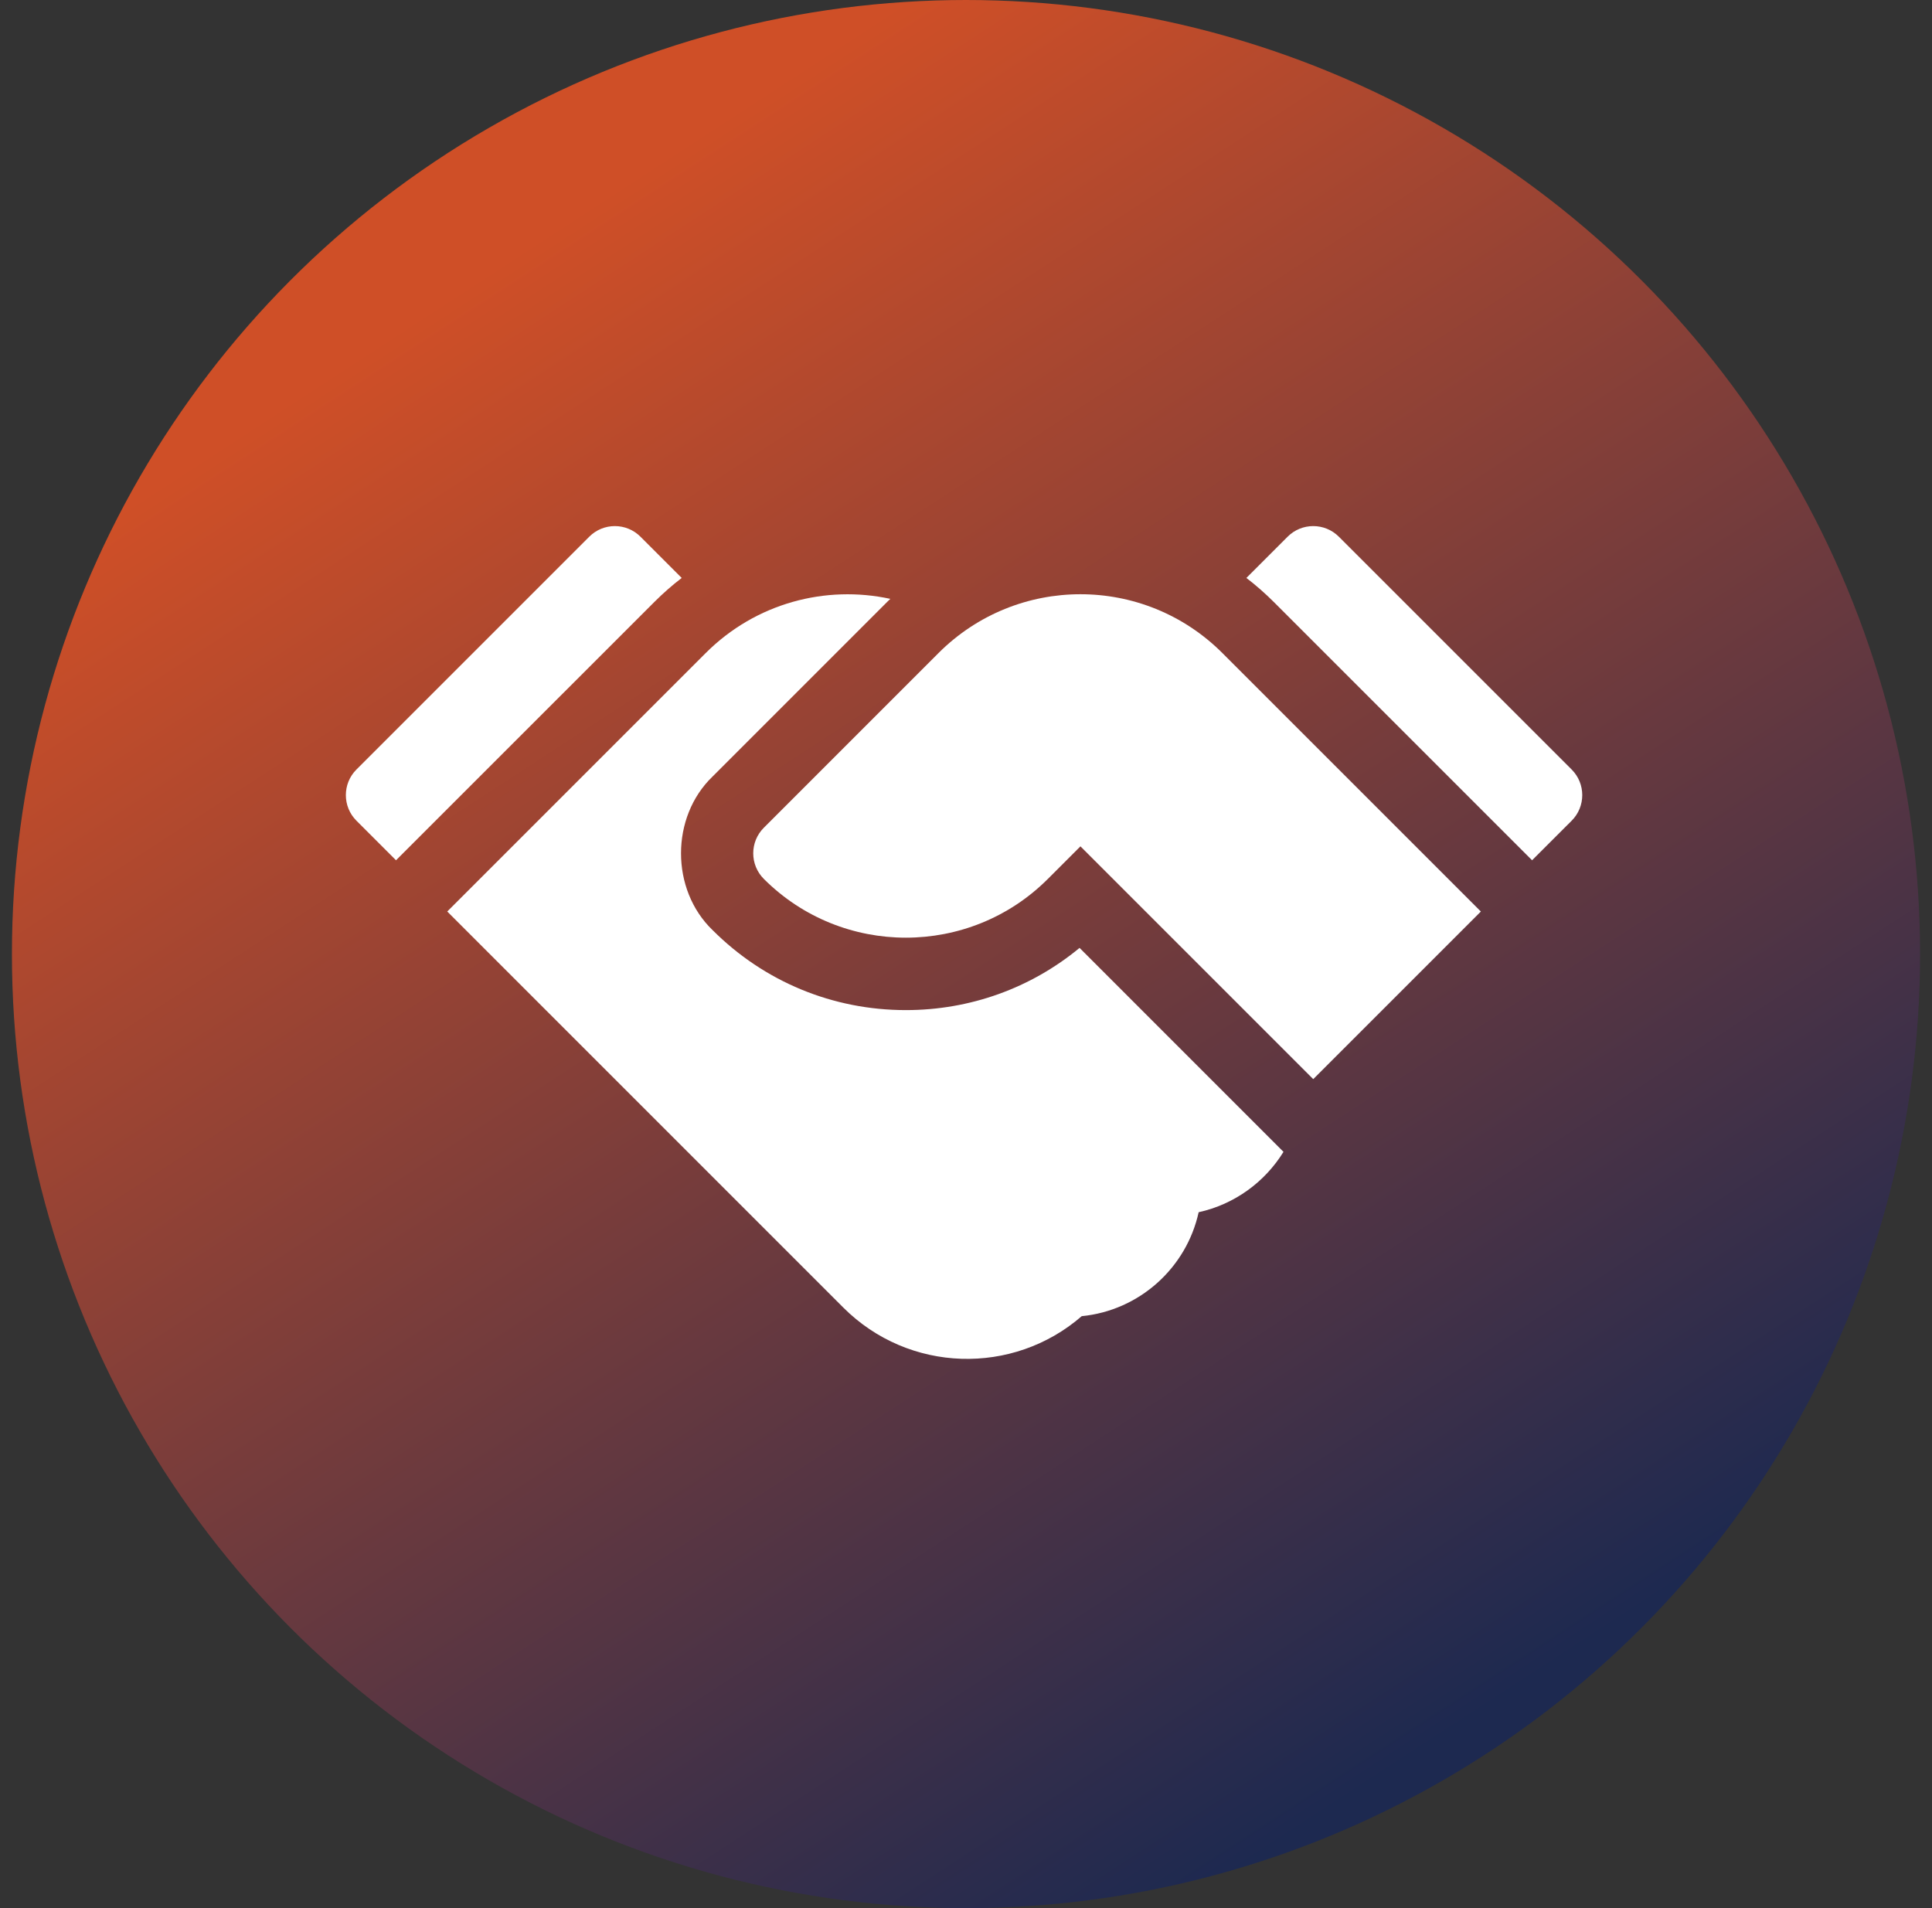 <svg width="81" height="80" viewBox="0 0 81 80" fill="none" xmlns="http://www.w3.org/2000/svg">
<rect x="0" y="0" width="81" height="80" fill="#333333" stroke="none"/>
<circle cx="40.5" cy="40" r="40" fill="url(#paint0_linear_2889_1401)"/>
<g clip-path="url(#clip0_2889_1401)">
<path d="M28.581 24.231L26.852 22.502C26.259 21.909 25.298 21.909 24.705 22.502L14.945 32.262C14.352 32.855 14.352 33.817 14.945 34.41L16.603 36.068L27.438 25.234C27.8 24.872 28.182 24.538 28.581 24.231Z" fill="white"/>
<path d="M37.978 42.35C34.916 42.35 32.039 41.16 29.878 38.999C28.11 37.303 28.11 34.25 29.877 32.555L37.197 25.234C37.24 25.192 37.284 25.15 37.327 25.108C34.624 24.522 31.69 25.277 29.585 27.382L18.751 38.216L35.356 54.822C38.103 57.568 42.471 57.682 45.352 55.182C47.772 54.945 49.744 53.155 50.254 50.824C51.754 50.495 53.029 49.561 53.811 48.293L45.261 39.742C43.217 41.431 40.669 42.35 37.978 42.35Z" fill="white"/>
<path d="M65.892 32.262L56.132 22.502C55.539 21.909 54.577 21.909 53.984 22.502L52.255 24.231C52.655 24.538 53.037 24.872 53.399 25.234L64.233 36.068L65.892 34.41C66.485 33.817 66.485 32.855 65.892 32.262Z" fill="white"/>
<path d="M39.345 27.382L32.025 34.703C31.431 35.296 31.432 36.258 32.025 36.851C35.308 40.134 40.649 40.134 43.931 36.851L45.298 35.484L55.058 45.244L62.086 38.217L51.251 27.382C47.958 24.089 42.633 24.094 39.345 27.382Z" fill="white"/>
</g>
<defs>
<linearGradient id="paint0_linear_2889_1401" x1="22.939" y1="9.756" x2="62.939" y2="71.219" gradientUnits="userSpaceOnUse">
<stop stop-color="#CF4F27"/>
<stop offset="1" stop-color="#1D2950"/>
</linearGradient>
<clipPath id="clip0_2889_1401">
<rect width="51.836" height="35.03" fill="white" transform="translate(14.5 22)"/>
</clipPath>
</defs>
</svg>
